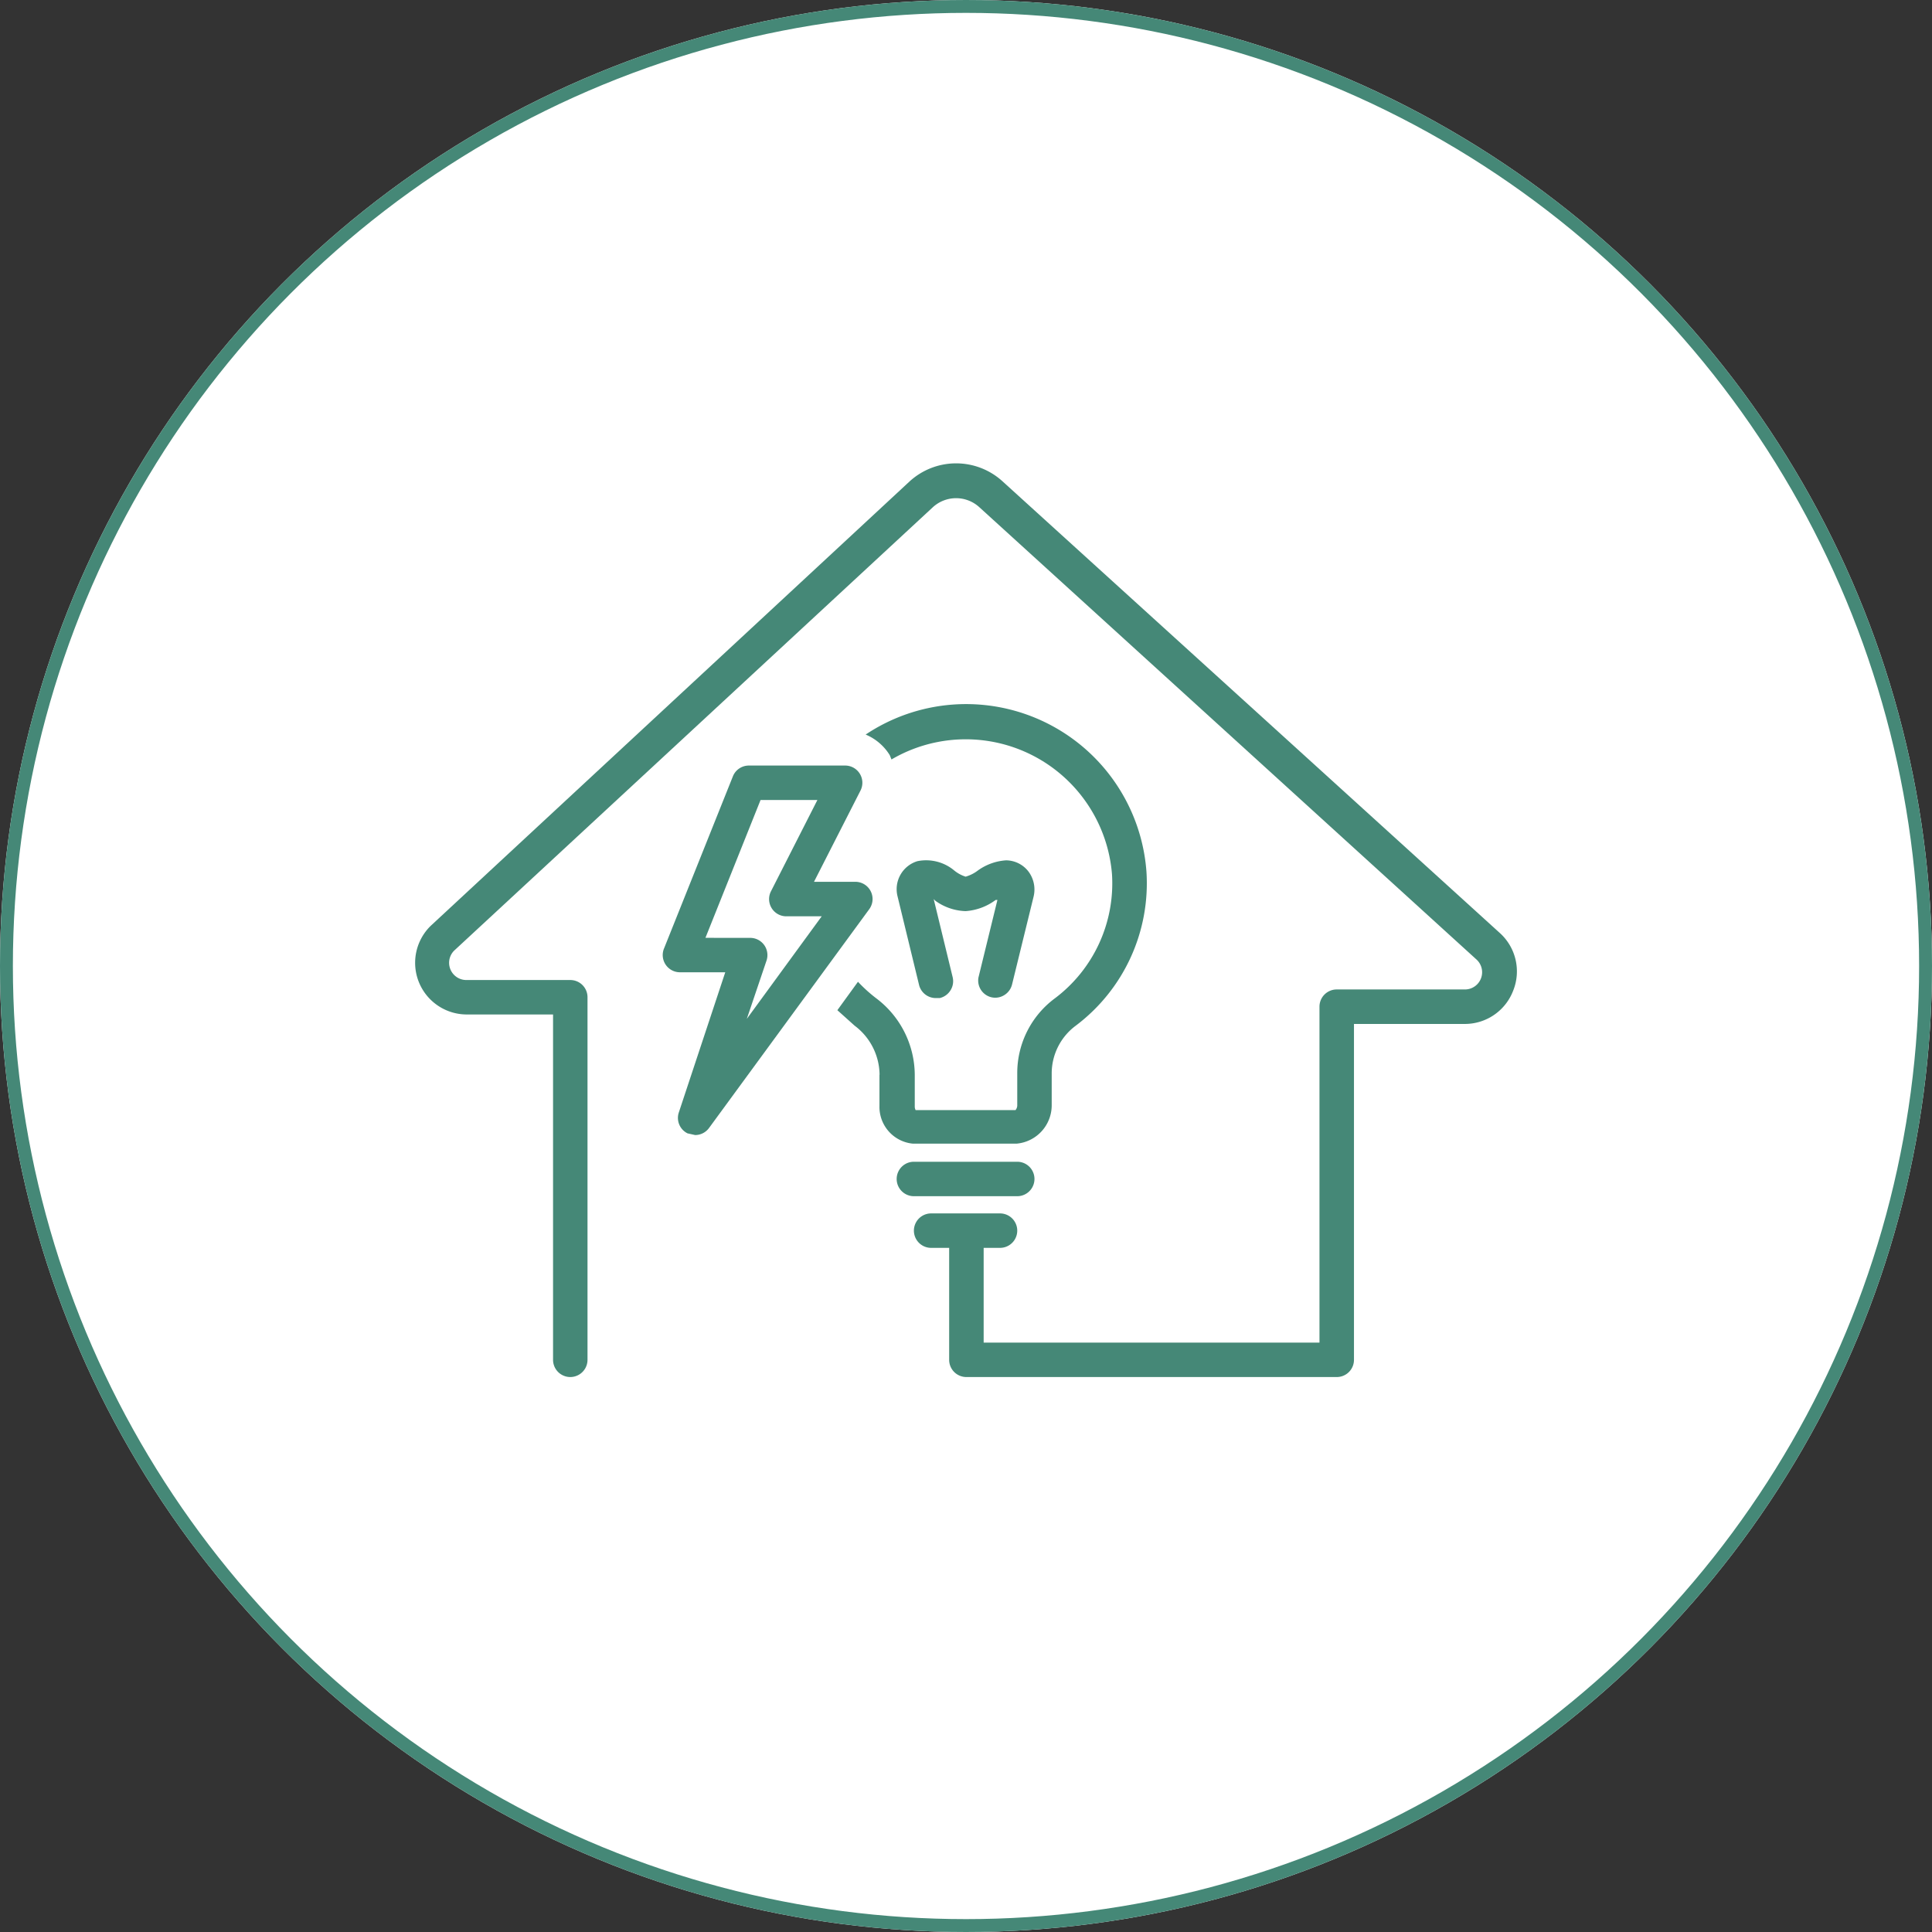 <svg xmlns="http://www.w3.org/2000/svg" width="150" height="150" viewBox="0 0 150 150">
  <rect x="0" y="0" width="150" height="150" fill="#333333" stroke="none"/>
  <g id="Group_8" data-name="Group 8" transform="translate(-1347 -1489)">
    <g id="Ellipse_3" data-name="Ellipse 3" transform="translate(1347 1489)" fill="#fff" stroke="#458877" stroke-width="1">
      <circle cx="75" cy="75" r="75" stroke="none"/>
      <circle cx="75" cy="75" r="74.5" fill="none"/>
    </g>
    <g id="Group_5" data-name="Group 5" transform="translate(2249.165 -1272.026)">
      <g id="Group_2" data-name="Group 2" transform="translate(-869.935 2797)">
        <path id="Path_7" data-name="Path 7" d="M41.636,59.138v2.407a2.865,2.865,0,0,0,2.608,2.942h8.024a2.99,2.99,0,0,0,2.741-3.009V59a4.617,4.617,0,0,1,1.872-3.677,13.835,13.835,0,0,0,5.483-11.968,14.04,14.04,0,0,0-21.8-10.631,4.017,4.017,0,0,1,1.872,1.6l.134.334A11.392,11.392,0,0,1,59.689,43.56a11.17,11.17,0,0,1-4.413,9.628,7.224,7.224,0,0,0-2.942,5.817v2.541a.6.6,0,0,1-.134.334H44.444a.576.576,0,0,1-.067-.267V59.139a7.493,7.493,0,0,0-3.009-5.951,11.5,11.5,0,0,1-1.4-1.27l-1.6,2.206,1.337,1.2a4.815,4.815,0,0,1,1.939,3.811Z" transform="translate(-5.585 -11.667)" fill="#458877"/>
        <path id="Path_8" data-name="Path 8" d="M85.327,49.436a4.015,4.015,0,0,0-1-4.413L45.677,9.92a5.351,5.351,0,0,0-7.221,0L1.28,44.42a4.012,4.012,0,0,0,2.741,6.887h6.753V78.119a1.337,1.337,0,0,0,2.675,0V49.97a1.335,1.335,0,0,0-1.337-1.337H4.021a1.338,1.338,0,0,1-.936-2.273L40.261,11.925a2.672,2.672,0,0,1,3.611,0l38.58,35.1a1.337,1.337,0,0,1-.936,2.34h-9.9a1.337,1.337,0,0,0-1.337,1.337V76.782H44.206V69.428h1.27a1.337,1.337,0,1,0,0-2.675H40.128a1.337,1.337,0,1,0,0,2.675h1.4v8.692a1.335,1.335,0,0,0,1.337,1.337H71.62a1.335,1.335,0,0,0,1.337-1.337V52.043h8.625a4.013,4.013,0,0,0,3.744-2.608Z" transform="translate(-0.065 -8.518)" fill="#458877"/>
        <path id="Path_9" data-name="Path 9" d="M45.087,74.55H53.11a1.337,1.337,0,1,0,0-2.675H45.087a1.337,1.337,0,0,0,0,2.675Z" transform="translate(-6.362 -17.651)" fill="#458877"/>
        <path id="Path_10" data-name="Path 10" d="M51.1,55.162a1.326,1.326,0,0,0,1.01-.171,1.339,1.339,0,0,0,.6-.832l1.672-6.82a2.335,2.335,0,0,0-.4-1.939,2.218,2.218,0,0,0-1.738-.869,4.22,4.22,0,0,0-2.206.8,2.831,2.831,0,0,1-.936.468,2.67,2.67,0,0,1-.869-.468,3.406,3.406,0,0,0-2.875-.735,2.273,2.273,0,0,0-1.538,2.741l1.672,6.887a1.339,1.339,0,0,0,1.337,1h.267a1.339,1.339,0,0,0,.832-.6,1.326,1.326,0,0,0,.171-1.01L46.624,47.54l.134.134a4.216,4.216,0,0,0,2.34.8,4.407,4.407,0,0,0,2.34-.869h.134L50.1,53.624a1.337,1.337,0,0,0,1,1.538Z" transform="translate(-6.362 -13.709)" fill="#458877"/>
        <path id="Path_11" data-name="Path 11" d="M24.443,64.488l.6.134a1.336,1.336,0,0,0,1.07-.535L38.551,47.1a1.337,1.337,0,0,0-1.07-2.14H34.272l3.611-7.087a1.336,1.336,0,0,0-1.2-1.939H29.19a1.337,1.337,0,0,0-1.2.8L22.638,50.112a1.338,1.338,0,0,0,1.2,1.872h3.544l-3.611,10.9a1.336,1.336,0,0,0,.669,1.6Zm1.4-15.178,4.279-10.7h4.413L30.929,45.7a1.336,1.336,0,0,0,1.2,1.939h2.741L29.056,55.6l1.538-4.547a1.337,1.337,0,0,0-1.337-1.738Z" transform="translate(-3.303 -12.471)" fill="#458877"/>
      </g>
    </g>
  </g>
</svg>
